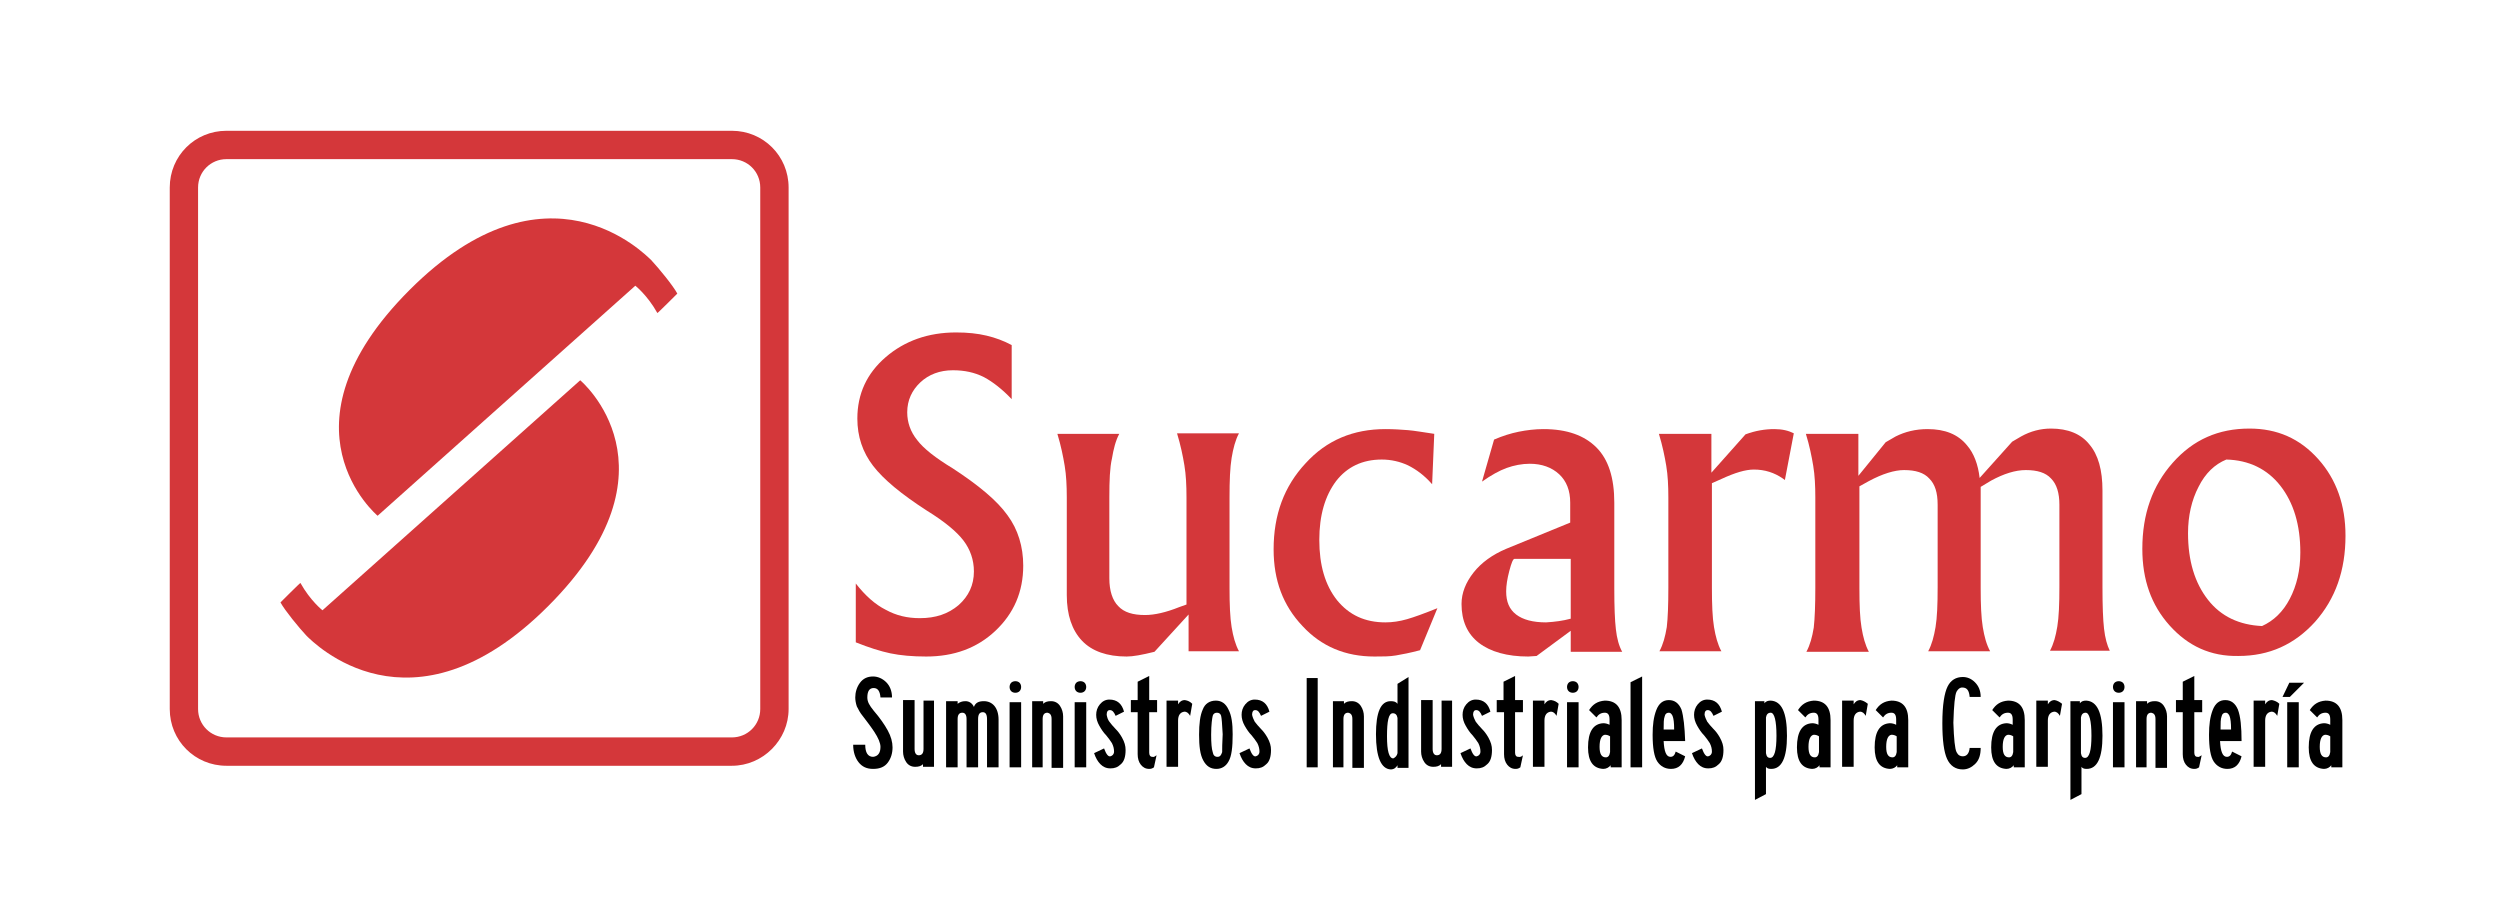 <?xml version="1.0" encoding="UTF-8"?>
<svg xmlns="http://www.w3.org/2000/svg" xmlns:xlink="http://www.w3.org/1999/xlink" width="280px" height="103px" viewBox="0 0 280 103" version="1.1">
<g id="surface1">
<path style=" stroke:none;fill-rule:nonzero;fill:rgb(83.137%,21.569%,22.745%);fill-opacity:1;" d="M 113.309 44.707 C 112.25 43.59 111.191 42.766 110.195 42.234 C 109.137 41.707 108.02 41.469 106.727 41.469 C 105.254 41.469 104.02 41.941 103.078 42.824 C 102.141 43.707 101.609 44.824 101.609 46.176 C 101.609 47.293 101.965 48.352 102.727 49.293 C 103.434 50.234 104.785 51.293 106.727 52.469 C 109.605 54.352 111.664 56.059 112.84 57.707 C 114.016 59.293 114.602 61.234 114.602 63.352 C 114.602 66.293 113.543 68.707 111.488 70.648 C 109.43 72.59 106.844 73.531 103.727 73.531 C 102.199 73.531 100.848 73.41 99.73 73.176 C 98.613 72.941 97.32 72.531 95.848 71.941 L 95.848 65.352 C 96.906 66.707 98.023 67.707 99.199 68.293 C 100.375 68.941 101.609 69.234 103.02 69.234 C 104.785 69.234 106.195 68.766 107.371 67.766 C 108.488 66.766 109.078 65.531 109.078 64 C 109.078 62.707 108.664 61.531 107.902 60.531 C 107.137 59.531 105.785 58.41 103.785 57.176 C 100.965 55.352 98.965 53.707 97.789 52.176 C 96.613 50.648 96.023 48.883 96.023 46.883 C 96.023 44.117 97.082 41.824 99.199 40 C 101.316 38.176 103.961 37.234 107.078 37.234 C 108.371 37.234 109.488 37.352 110.488 37.59 C 111.488 37.824 112.426 38.176 113.309 38.648 Z M 113.309 44.707 "/>
<path style=" stroke:none;fill-rule:nonzero;fill:rgb(83.137%,21.569%,22.745%);fill-opacity:1;" d="M 124.246 55.707 L 124.246 64.766 C 124.246 66.176 124.598 67.234 125.242 67.883 C 125.891 68.59 126.891 68.883 128.242 68.883 C 129.301 68.883 130.594 68.59 132.062 68 L 132.887 67.707 L 132.887 55.707 C 132.887 54.352 132.828 53.176 132.652 52.117 C 132.477 51.059 132.238 49.883 131.828 48.531 L 138.766 48.531 C 138.355 49.293 138.117 50.234 137.941 51.293 C 137.766 52.352 137.707 53.824 137.707 55.707 L 137.707 65.824 C 137.707 67.707 137.766 69.176 137.941 70.234 C 138.117 71.293 138.355 72.176 138.766 72.941 L 133.121 72.941 L 133.121 68.824 L 129.301 73 C 127.891 73.352 126.891 73.531 126.184 73.531 C 124.008 73.531 122.305 72.941 121.188 71.766 C 120.07 70.59 119.48 68.883 119.48 66.648 L 119.48 55.707 C 119.48 54.41 119.422 53.234 119.246 52.176 C 119.07 51.117 118.836 49.941 118.426 48.59 L 125.359 48.59 C 124.949 49.352 124.715 50.293 124.539 51.352 C 124.305 52.352 124.246 53.824 124.246 55.707 Z M 124.246 55.707 "/>
<path style=" stroke:none;fill-rule:nonzero;fill:rgb(83.137%,21.569%,22.745%);fill-opacity:1;" d="M 159.047 72.824 C 157.93 73.117 157.051 73.293 156.344 73.41 C 155.637 73.531 154.875 73.531 153.934 73.531 C 150.699 73.531 147.996 72.41 145.879 70.117 C 143.703 67.824 142.645 65 142.645 61.531 C 142.645 57.648 143.82 54.469 146.23 51.883 C 148.582 49.293 151.582 48.059 155.168 48.059 C 156.109 48.059 156.93 48.117 157.695 48.176 C 158.402 48.234 159.402 48.41 160.637 48.59 L 160.398 54.234 C 159.52 53.234 158.637 52.59 157.695 52.117 C 156.812 51.707 155.816 51.469 154.758 51.469 C 152.582 51.469 150.875 52.293 149.641 53.883 C 148.406 55.531 147.762 57.707 147.762 60.469 C 147.762 63.293 148.406 65.531 149.758 67.234 C 151.109 68.883 152.875 69.707 155.168 69.707 C 155.934 69.707 156.754 69.59 157.578 69.352 C 158.402 69.117 159.52 68.707 160.988 68.117 Z M 159.047 72.824 "/>
<path style=" stroke:none;fill-rule:nonzero;fill:rgb(83.137%,21.569%,22.745%);fill-opacity:1;" d="M 171.16 73.531 C 168.809 73.531 166.926 73 165.633 72 C 164.34 71 163.691 69.531 163.691 67.648 C 163.691 66.41 164.164 65.234 165.043 64.117 C 165.926 63 167.16 62.117 168.691 61.469 L 175.863 58.531 L 175.863 56.293 C 175.863 54.941 175.449 53.883 174.629 53.117 C 173.805 52.352 172.688 51.941 171.336 51.941 C 170.453 51.941 169.57 52.117 168.75 52.41 C 167.926 52.707 166.984 53.234 165.984 53.941 L 167.336 49.234 C 168.277 48.824 169.219 48.531 170.102 48.352 C 170.98 48.176 171.922 48.059 172.863 48.059 C 175.508 48.059 177.449 48.766 178.801 50.117 C 180.152 51.469 180.801 53.531 180.801 56.293 L 180.801 65.883 C 180.801 67.941 180.859 69.469 180.977 70.469 C 181.094 71.531 181.328 72.352 181.684 73 L 175.922 73 L 175.922 70.648 L 172.098 73.469 Z M 175.922 69.293 L 175.922 62.59 L 169.629 62.59 C 169.453 62.59 169.277 63.059 169.043 63.941 C 168.809 64.824 168.691 65.59 168.691 66.234 C 168.691 67.41 169.043 68.234 169.805 68.824 C 170.57 69.41 171.688 69.707 173.156 69.707 C 174.156 69.648 175.039 69.531 175.922 69.293 Z M 175.922 69.293 "/>
<path style=" stroke:none;fill-rule:nonzero;fill:rgb(83.137%,21.569%,22.745%);fill-opacity:1;" d="M 186.855 65.824 L 186.855 55.707 C 186.855 54.41 186.797 53.234 186.621 52.176 C 186.445 51.117 186.207 49.941 185.797 48.59 L 191.676 48.59 L 191.676 52.941 L 195.496 48.648 C 196.613 48.234 197.672 48.059 198.73 48.059 C 199.613 48.059 200.32 48.234 200.906 48.531 L 199.906 53.766 L 199.672 53.59 C 198.73 52.941 197.672 52.59 196.438 52.59 C 195.496 52.59 194.32 52.941 192.793 53.648 L 191.734 54.117 L 191.734 65.824 C 191.734 67.707 191.793 69.176 191.969 70.234 C 192.148 71.293 192.383 72.176 192.793 72.941 L 185.855 72.941 C 186.27 72.176 186.504 71.293 186.68 70.234 C 186.797 69.234 186.855 67.766 186.855 65.824 Z M 186.855 65.824 "/>
<path style=" stroke:none;fill-rule:nonzero;fill:rgb(83.137%,21.569%,22.745%);fill-opacity:1;" d="M 203.316 65.824 L 203.316 55.707 C 203.316 54.41 203.258 53.234 203.082 52.176 C 202.906 51.117 202.672 49.941 202.258 48.59 L 208.137 48.59 L 208.137 53.293 L 211.195 49.531 L 212.312 48.883 C 213.371 48.352 214.547 48.059 215.898 48.059 C 217.836 48.059 219.309 48.648 220.309 49.883 C 221.07 50.766 221.543 52 221.719 53.531 L 225.363 49.469 L 226.363 48.883 C 227.422 48.293 228.539 48 229.715 48 C 231.594 48 233.066 48.59 234.004 49.766 C 235.004 50.941 235.477 52.648 235.477 54.941 L 235.477 65.766 C 235.477 67.824 235.535 69.41 235.652 70.41 C 235.77 71.469 236.004 72.293 236.297 72.883 L 229.598 72.883 C 230.008 72.117 230.242 71.234 230.418 70.176 C 230.594 69.117 230.652 67.648 230.652 65.707 L 230.652 56.531 C 230.652 55.234 230.359 54.234 229.715 53.59 C 229.125 52.941 228.184 52.648 226.891 52.648 C 225.715 52.648 224.422 53.059 223.012 53.824 L 221.836 54.531 L 221.836 65.824 C 221.836 67.707 221.895 69.176 222.07 70.234 C 222.246 71.293 222.48 72.176 222.895 72.941 L 215.957 72.941 C 216.367 72.176 216.602 71.293 216.781 70.234 C 216.957 69.176 217.016 67.707 217.016 65.766 L 217.016 56.531 C 217.016 55.176 216.723 54.234 216.074 53.59 C 215.484 52.941 214.547 52.648 213.254 52.648 C 212.195 52.648 210.844 53.059 209.312 53.883 L 208.254 54.469 L 208.254 65.883 C 208.254 67.766 208.312 69.234 208.492 70.293 C 208.668 71.352 208.902 72.234 209.312 73 L 202.316 73 C 202.73 72.234 202.965 71.352 203.141 70.293 C 203.258 69.234 203.316 67.766 203.316 65.824 Z M 203.316 65.824 "/>
<path style=" stroke:none;fill-rule:nonzero;fill:rgb(83.137%,21.569%,22.745%);fill-opacity:1;" d="M 243 70.059 C 240.941 67.766 239.941 64.941 239.941 61.469 C 239.941 57.59 241.059 54.41 243.352 51.824 C 245.645 49.234 248.469 48 251.938 48 C 255.051 48 257.578 49.117 259.637 51.41 C 261.695 53.707 262.695 56.59 262.695 60 C 262.695 63.883 261.578 67.059 259.285 69.648 C 256.992 72.176 254.172 73.469 250.703 73.469 C 247.586 73.531 245.059 72.352 243 70.059 Z M 256.461 67.059 C 257.227 65.59 257.637 63.883 257.637 61.883 C 257.637 58.766 256.875 56.293 255.406 54.41 C 253.934 52.531 251.879 51.531 249.348 51.469 C 248.055 52 246.996 53 246.234 54.531 C 245.469 56 245.059 57.766 245.059 59.707 C 245.059 62.824 245.82 65.293 247.293 67.176 C 248.762 69.059 250.82 70 253.348 70.117 C 254.641 69.531 255.699 68.531 256.461 67.059 Z M 256.461 67.059 "/>
<path style=" stroke:none;fill-rule:nonzero;fill:rgb(83.137%,21.569%,22.745%);fill-opacity:1;" d="M 42.293 57.766 C 42.293 57.766 30.473 47.883 45.879 32.469 C 61.281 17.059 72.273 28.531 72.922 29.117 C 73.801 30.059 75.391 32 75.859 32.883 C 75.859 32.883 73.625 35.117 73.625 35.059 C 72.508 33.059 71.156 32 71.156 32 Z M 42.293 57.766 "/>
<path style=" stroke:none;fill-rule:nonzero;fill:rgb(83.137%,21.569%,22.745%);fill-opacity:1;" d="M 64.984 42.59 C 64.984 42.59 76.801 52.469 61.398 67.883 C 45.996 83.293 35 71.824 34.355 71.234 C 33.473 70.293 31.887 68.352 31.414 67.469 C 31.414 67.469 33.648 65.234 33.648 65.293 C 34.766 67.293 36.117 68.352 36.117 68.352 Z M 64.984 42.59 "/>
<path style=" stroke:none;fill-rule:nonzero;fill:rgb(83.137%,21.569%,22.745%);fill-opacity:1;" d="M 81.973 85.766 L 25.359 85.766 C 21.832 85.766 19.012 82.941 19.012 79.41 L 19.012 21 C 19.012 17.469 21.832 14.648 25.359 14.648 L 81.973 14.648 C 85.5 14.648 88.324 17.469 88.324 21 L 88.324 79.41 C 88.324 82.883 85.441 85.766 81.973 85.766 Z M 25.359 17.824 C 23.598 17.824 22.184 19.234 22.184 21 L 22.184 79.41 C 22.184 81.176 23.598 82.59 25.359 82.59 L 81.973 82.59 C 83.738 82.59 85.148 81.176 85.148 79.41 L 85.148 21 C 85.148 19.234 83.738 17.824 81.973 17.824 Z M 25.359 17.824 "/>
<path style=" stroke:none;fill-rule:nonzero;fill:rgb(0%,0%,0%);fill-opacity:1;" d="M 99.965 83.707 C 99.965 84.352 99.789 84.941 99.434 85.41 C 99.082 85.883 98.555 86.117 97.789 86.117 C 97.082 86.117 96.555 85.883 96.145 85.352 C 95.789 84.883 95.555 84.234 95.555 83.41 L 96.906 83.41 C 96.906 84.293 97.199 84.766 97.789 84.766 C 98.316 84.707 98.613 84.352 98.613 83.648 C 98.613 83.234 98.375 82.648 97.906 81.941 C 97.438 81.234 96.965 80.648 96.613 80.176 C 96.32 79.824 96.145 79.469 95.965 79.117 C 95.848 78.766 95.789 78.41 95.789 78.117 C 95.789 77.531 95.965 76.941 96.32 76.469 C 96.672 76 97.141 75.766 97.789 75.766 C 98.316 75.766 98.848 76 99.258 76.41 C 99.672 76.824 99.906 77.41 99.906 78.117 L 98.613 78.117 C 98.555 77.41 98.316 77.059 97.848 77.059 C 97.379 77.059 97.141 77.41 97.141 78.117 C 97.141 78.352 97.199 78.59 97.32 78.824 C 97.438 79.059 97.613 79.293 97.848 79.59 C 98.555 80.41 99.082 81.176 99.434 81.824 C 99.789 82.469 99.965 83.117 99.965 83.707 Z M 99.965 83.707 "/>
<path style=" stroke:none;fill-rule:nonzero;fill:rgb(0%,0%,0%);fill-opacity:1;" d="M 104.609 78.469 L 104.609 85.883 L 103.375 85.883 L 103.375 85.59 C 103.141 85.824 102.844 85.883 102.492 85.883 C 102.082 85.883 101.727 85.707 101.492 85.352 C 101.258 85 101.141 84.59 101.141 84.176 L 101.141 78.41 L 102.434 78.41 L 102.434 83.883 C 102.434 84.352 102.609 84.59 102.902 84.59 C 103.258 84.59 103.434 84.352 103.434 83.883 L 103.434 78.469 Z M 104.609 78.469 "/>
<path style=" stroke:none;fill-rule:nonzero;fill:rgb(0%,0%,0%);fill-opacity:1;" d="M 111.84 85.941 L 110.547 85.941 L 110.547 80.531 C 110.547 80 110.371 79.766 110.074 79.766 C 109.723 79.766 109.547 80 109.547 80.531 L 109.547 85.941 L 108.254 85.941 L 108.254 80.531 C 108.254 80.059 108.078 79.824 107.781 79.824 C 107.43 79.824 107.254 80.059 107.254 80.531 L 107.254 85.941 L 105.961 85.941 L 105.961 78.531 L 107.254 78.531 L 107.254 78.824 C 107.488 78.648 107.723 78.531 108.137 78.531 C 108.547 78.531 108.898 78.766 109.078 79.176 C 109.254 78.707 109.605 78.531 110.195 78.531 C 110.664 78.531 111.074 78.707 111.371 79.059 C 111.664 79.41 111.84 79.941 111.84 80.59 Z M 111.84 85.941 "/>
<path style=" stroke:none;fill-rule:nonzero;fill:rgb(0%,0%,0%);fill-opacity:1;" d="M 114.367 76.941 C 114.367 77.117 114.309 77.293 114.191 77.41 C 114.074 77.531 113.898 77.59 113.723 77.59 C 113.543 77.59 113.367 77.531 113.25 77.41 C 113.133 77.293 113.074 77.117 113.074 76.941 C 113.074 76.766 113.133 76.59 113.25 76.469 C 113.367 76.352 113.543 76.293 113.723 76.293 C 113.898 76.293 114.074 76.352 114.191 76.469 C 114.309 76.59 114.367 76.766 114.367 76.941 Z M 114.367 85.941 L 113.074 85.941 L 113.074 78.648 L 114.367 78.648 Z M 114.367 85.941 "/>
<path style=" stroke:none;fill-rule:nonzero;fill:rgb(0%,0%,0%);fill-opacity:1;" d="M 115.602 85.941 L 115.602 78.531 L 116.836 78.531 L 116.836 78.824 C 117.07 78.59 117.367 78.531 117.719 78.531 C 118.129 78.531 118.484 78.707 118.719 79.059 C 118.953 79.41 119.07 79.824 119.07 80.234 L 119.07 86 L 117.777 86 L 117.777 80.531 C 117.777 80.059 117.602 79.883 117.309 79.824 C 116.953 79.824 116.777 80.059 116.777 80.531 L 116.777 85.941 Z M 115.602 85.941 "/>
<path style=" stroke:none;fill-rule:nonzero;fill:rgb(0%,0%,0%);fill-opacity:1;" d="M 121.656 76.941 C 121.656 77.117 121.598 77.293 121.48 77.41 C 121.363 77.531 121.188 77.59 121.012 77.59 C 120.836 77.59 120.656 77.531 120.539 77.41 C 120.422 77.293 120.363 77.117 120.363 76.941 C 120.363 76.766 120.422 76.59 120.539 76.469 C 120.656 76.352 120.836 76.293 121.012 76.293 C 121.188 76.293 121.363 76.352 121.48 76.469 C 121.598 76.59 121.656 76.766 121.656 76.941 Z M 121.656 85.941 L 120.363 85.941 L 120.363 78.648 L 121.656 78.648 Z M 121.656 85.941 "/>
<path style=" stroke:none;fill-rule:nonzero;fill:rgb(0%,0%,0%);fill-opacity:1;" d="M 126.066 84 C 126.066 84.766 125.891 85.293 125.539 85.59 C 125.184 85.941 124.832 86.059 124.363 86.059 C 123.891 86.059 123.539 85.883 123.246 85.59 C 122.949 85.293 122.715 84.883 122.539 84.352 L 123.656 83.824 C 123.891 84.469 124.125 84.766 124.363 84.707 C 124.598 84.648 124.773 84.469 124.773 84.176 C 124.773 83.883 124.715 83.59 124.539 83.234 C 124.363 82.941 124.125 82.648 123.891 82.352 C 123.598 82.059 123.363 81.707 123.129 81.293 C 122.891 80.883 122.773 80.469 122.773 80.059 C 122.773 79.648 122.891 79.234 123.188 78.883 C 123.48 78.531 123.832 78.352 124.246 78.352 C 125.125 78.352 125.656 78.824 125.891 79.707 L 124.949 80.176 C 124.773 79.766 124.598 79.531 124.305 79.531 C 124.066 79.531 123.949 79.707 123.949 80.059 C 124.008 80.352 124.066 80.59 124.246 80.824 C 124.422 81.059 124.656 81.352 124.949 81.648 C 125.184 81.883 125.422 82.176 125.656 82.59 C 125.949 83.117 126.066 83.531 126.066 84 Z M 126.066 84 "/>
<path style=" stroke:none;fill-rule:nonzero;fill:rgb(0%,0%,0%);fill-opacity:1;" d="M 129.535 84.59 L 129.242 85.941 C 129.066 86.059 128.949 86.117 128.711 86.117 C 128.301 86.117 128.008 85.941 127.773 85.648 C 127.535 85.352 127.418 84.941 127.418 84.469 L 127.418 79.766 L 126.656 79.766 L 126.656 78.41 L 127.418 78.41 L 127.418 76.352 L 128.711 75.707 L 128.711 78.41 L 129.594 78.41 L 129.594 79.766 L 128.711 79.766 L 128.711 84.293 C 128.711 84.59 128.828 84.766 129.066 84.766 C 129.242 84.824 129.359 84.707 129.535 84.59 Z M 129.535 84.59 "/>
<path style=" stroke:none;fill-rule:nonzero;fill:rgb(0%,0%,0%);fill-opacity:1;" d="M 133.531 78.824 L 133.297 80.176 C 133.121 79.883 132.945 79.707 132.652 79.707 C 132.18 79.766 131.945 80.117 131.945 80.707 L 131.945 85.883 L 130.652 85.883 L 130.652 78.469 L 131.945 78.469 L 131.945 78.883 C 132.121 78.59 132.355 78.41 132.711 78.41 C 133.062 78.469 133.297 78.59 133.531 78.824 Z M 133.531 78.824 "/>
<path style=" stroke:none;fill-rule:nonzero;fill:rgb(0%,0%,0%);fill-opacity:1;" d="M 138.059 82.234 C 138.059 83.707 137.941 84.707 137.59 85.293 C 137.297 85.824 136.824 86.117 136.238 86.117 C 135.59 86.117 135.121 85.824 134.77 85.176 C 134.414 84.531 134.297 83.59 134.297 82.293 C 134.297 81.059 134.414 80.117 134.707 79.469 C 134.945 78.824 135.473 78.469 136.18 78.469 C 136.824 78.469 137.297 78.824 137.59 79.469 C 137.941 80.117 138.059 81.059 138.059 82.234 Z M 136.941 82.234 C 136.883 81.059 136.824 80.41 136.766 80.176 C 136.707 79.941 136.531 79.824 136.297 79.824 C 136.062 79.824 135.883 79.941 135.824 80.176 C 135.766 80.41 135.648 81.117 135.648 82.293 C 135.648 83.234 135.707 83.883 135.824 84.234 C 135.883 84.59 136.062 84.766 136.355 84.766 C 136.648 84.766 136.766 84.59 136.883 84.234 C 136.883 83.883 136.883 83.234 136.941 82.234 Z M 136.941 82.234 "/>
<path style=" stroke:none;fill-rule:nonzero;fill:rgb(0%,0%,0%);fill-opacity:1;" d="M 142.352 84 C 142.352 84.766 142.176 85.293 141.824 85.59 C 141.469 85.941 141.117 86.059 140.648 86.059 C 140.176 86.059 139.824 85.883 139.531 85.59 C 139.234 85.293 139 84.883 138.824 84.352 L 139.941 83.824 C 140.176 84.469 140.41 84.766 140.648 84.707 C 140.883 84.648 141.059 84.469 141.059 84.176 C 141.059 83.883 141 83.59 140.824 83.234 C 140.648 82.941 140.41 82.648 140.176 82.352 C 139.883 82.059 139.648 81.707 139.41 81.293 C 139.176 80.883 139.059 80.469 139.059 80.059 C 139.059 79.648 139.176 79.234 139.473 78.883 C 139.766 78.531 140.117 78.352 140.527 78.352 C 141.41 78.352 141.941 78.824 142.176 79.707 L 141.234 80.176 C 141.059 79.766 140.883 79.531 140.59 79.531 C 140.352 79.531 140.234 79.707 140.234 80.059 C 140.293 80.352 140.41 80.59 140.527 80.824 C 140.707 81.059 140.941 81.352 141.234 81.648 C 141.469 81.883 141.703 82.176 141.941 82.59 C 142.234 83.117 142.352 83.531 142.352 84 Z M 142.352 84 "/>
<path style=" stroke:none;fill-rule:nonzero;fill:rgb(0%,0%,0%);fill-opacity:1;" d="M 147.582 85.941 L 146.348 85.941 L 146.348 75.941 L 147.582 75.941 Z M 147.582 85.941 "/>
<path style=" stroke:none;fill-rule:nonzero;fill:rgb(0%,0%,0%);fill-opacity:1;" d="M 149.289 85.941 L 149.289 78.531 L 150.523 78.531 L 150.523 78.824 C 150.758 78.59 151.051 78.531 151.406 78.531 C 151.816 78.531 152.168 78.707 152.406 79.059 C 152.641 79.41 152.758 79.824 152.758 80.234 L 152.758 86 L 151.465 86 L 151.465 80.531 C 151.465 80.059 151.289 79.883 150.992 79.824 C 150.641 79.824 150.465 80.059 150.465 80.531 L 150.465 85.941 Z M 149.289 85.941 "/>
<path style=" stroke:none;fill-rule:nonzero;fill:rgb(0%,0%,0%);fill-opacity:1;" d="M 154.109 82.234 C 154.109 79.766 154.641 78.531 155.754 78.531 C 156.109 78.531 156.344 78.59 156.52 78.824 L 156.52 76.59 L 157.754 75.824 L 157.754 86 L 156.52 86 L 156.52 85.707 C 156.344 86 156.109 86.176 155.754 86.176 C 154.699 86.117 154.109 84.824 154.109 82.234 Z M 156.52 84.352 L 156.52 80.41 C 156.461 80.059 156.285 79.883 155.992 79.883 C 155.52 79.883 155.344 80.766 155.344 82.469 C 155.344 84.117 155.578 84.941 156.051 84.941 C 156.285 84.824 156.461 84.648 156.52 84.352 Z M 156.52 84.352 "/>
<path style=" stroke:none;fill-rule:nonzero;fill:rgb(0%,0%,0%);fill-opacity:1;" d="M 162.633 78.469 L 162.633 85.883 L 161.398 85.883 L 161.398 85.59 C 161.164 85.824 160.871 85.883 160.52 85.883 C 160.105 85.883 159.754 85.707 159.52 85.352 C 159.281 85 159.164 84.59 159.164 84.176 L 159.164 78.41 L 160.457 78.41 L 160.457 83.883 C 160.457 84.352 160.637 84.59 160.93 84.59 C 161.281 84.59 161.457 84.352 161.457 83.883 L 161.457 78.469 Z M 162.633 78.469 "/>
<path style=" stroke:none;fill-rule:nonzero;fill:rgb(0%,0%,0%);fill-opacity:1;" d="M 167.102 84 C 167.102 84.766 166.926 85.293 166.574 85.59 C 166.219 85.941 165.867 86.059 165.398 86.059 C 164.926 86.059 164.574 85.883 164.281 85.59 C 163.984 85.293 163.75 84.883 163.574 84.352 L 164.691 83.824 C 164.926 84.469 165.16 84.766 165.398 84.707 C 165.633 84.648 165.809 84.469 165.809 84.176 C 165.809 83.883 165.75 83.59 165.574 83.234 C 165.398 82.941 165.16 82.648 164.926 82.352 C 164.633 82.059 164.398 81.707 164.164 81.293 C 163.926 80.883 163.809 80.469 163.809 80.059 C 163.809 79.648 163.926 79.234 164.223 78.883 C 164.516 78.531 164.867 78.352 165.281 78.352 C 166.16 78.352 166.691 78.824 166.926 79.707 L 165.984 80.176 C 165.809 79.766 165.633 79.531 165.34 79.531 C 165.102 79.531 164.984 79.707 164.984 80.059 C 165.043 80.352 165.16 80.59 165.281 80.824 C 165.457 81.059 165.691 81.352 165.984 81.648 C 166.219 81.883 166.457 82.176 166.691 82.59 C 166.984 83.117 167.102 83.531 167.102 84 Z M 167.102 84 "/>
<path style=" stroke:none;fill-rule:nonzero;fill:rgb(0%,0%,0%);fill-opacity:1;" d="M 170.57 84.59 L 170.277 85.941 C 170.102 86.059 169.984 86.117 169.746 86.117 C 169.336 86.117 169.043 85.941 168.809 85.648 C 168.57 85.352 168.453 84.941 168.453 84.469 L 168.453 79.766 L 167.633 79.766 L 167.633 78.41 L 168.395 78.41 L 168.395 76.352 L 169.688 75.707 L 169.688 78.41 L 170.57 78.41 L 170.57 79.766 L 169.688 79.766 L 169.688 84.293 C 169.688 84.59 169.805 84.766 170.043 84.766 C 170.277 84.824 170.453 84.707 170.57 84.59 Z M 170.57 84.59 "/>
<path style=" stroke:none;fill-rule:nonzero;fill:rgb(0%,0%,0%);fill-opacity:1;" d="M 174.57 78.824 L 174.332 80.176 C 174.156 79.883 173.98 79.707 173.688 79.707 C 173.215 79.766 172.98 80.117 172.98 80.707 L 172.98 85.883 L 171.688 85.883 L 171.688 78.469 L 172.98 78.469 L 172.98 78.883 C 173.156 78.59 173.395 78.41 173.746 78.41 C 174.098 78.469 174.332 78.59 174.57 78.824 Z M 174.57 78.824 "/>
<path style=" stroke:none;fill-rule:nonzero;fill:rgb(0%,0%,0%);fill-opacity:1;" d="M 176.801 76.941 C 176.801 77.117 176.742 77.293 176.625 77.41 C 176.508 77.531 176.332 77.59 176.156 77.59 C 175.98 77.59 175.805 77.531 175.684 77.41 C 175.566 77.293 175.508 77.117 175.508 76.941 C 175.508 76.766 175.566 76.59 175.684 76.469 C 175.805 76.352 175.98 76.293 176.156 76.293 C 176.332 76.293 176.508 76.352 176.625 76.469 C 176.742 76.59 176.801 76.766 176.801 76.941 Z M 176.801 85.941 L 175.508 85.941 L 175.508 78.648 L 176.801 78.648 Z M 176.801 85.941 "/>
<path style=" stroke:none;fill-rule:nonzero;fill:rgb(0%,0%,0%);fill-opacity:1;" d="M 181.566 85.941 L 180.391 85.941 L 180.391 85.707 C 180.211 85.941 179.918 86.117 179.566 86.117 C 178.449 86.059 177.859 85.293 177.859 83.707 C 177.859 81.941 178.449 81.059 179.566 81 C 179.801 81 180.035 81.059 180.27 81.176 L 180.27 80.59 C 180.27 80.059 180.094 79.824 179.742 79.824 C 179.332 79.824 179.035 80 178.801 80.352 L 177.977 79.531 C 178.391 78.883 178.918 78.531 179.742 78.469 C 180.977 78.469 181.625 79.176 181.625 80.648 L 181.625 85.941 Z M 180.328 84.234 L 180.328 82.469 C 180.152 82.352 179.977 82.293 179.742 82.293 C 179.391 82.352 179.152 82.766 179.152 83.648 C 179.152 84.469 179.391 84.824 179.859 84.824 C 180.094 84.824 180.27 84.648 180.328 84.234 Z M 180.328 84.234 "/>
<path style=" stroke:none;fill-rule:nonzero;fill:rgb(0%,0%,0%);fill-opacity:1;" d="M 183.918 85.941 L 182.621 85.941 L 182.621 76.41 L 183.918 75.766 Z M 183.918 85.941 "/>
<path style=" stroke:none;fill-rule:nonzero;fill:rgb(0%,0%,0%);fill-opacity:1;" d="M 188.738 83 L 186.328 83 C 186.387 84.176 186.621 84.766 187.09 84.766 C 187.383 84.766 187.562 84.59 187.68 84.176 L 188.738 84.707 C 188.5 85.648 187.973 86.117 187.148 86.117 C 186.504 86.117 185.973 85.824 185.621 85.293 C 185.27 84.766 185.094 83.766 185.094 82.293 C 185.094 81.176 185.211 80.293 185.504 79.531 C 185.797 78.766 186.27 78.41 186.914 78.41 C 187.562 78.41 188.031 78.766 188.324 79.469 C 188.559 80.234 188.68 81.41 188.738 83 Z M 187.504 81.707 C 187.504 80.941 187.445 80.469 187.324 80.176 C 187.207 79.941 187.09 79.824 186.914 79.824 C 186.68 79.824 186.504 79.941 186.445 80.234 C 186.328 80.531 186.328 81 186.328 81.707 Z M 187.504 81.707 "/>
<path style=" stroke:none;fill-rule:nonzero;fill:rgb(0%,0%,0%);fill-opacity:1;" d="M 193.027 84 C 193.027 84.766 192.852 85.293 192.5 85.59 C 192.148 85.941 191.793 86.059 191.324 86.059 C 190.852 86.059 190.5 85.883 190.207 85.59 C 189.914 85.293 189.676 84.883 189.5 84.352 L 190.617 83.824 C 190.852 84.469 191.09 84.766 191.324 84.707 C 191.559 84.648 191.734 84.469 191.734 84.176 C 191.734 83.883 191.676 83.59 191.5 83.234 C 191.324 82.941 191.09 82.648 190.852 82.352 C 190.559 82.059 190.324 81.707 190.09 81.293 C 189.855 80.883 189.734 80.469 189.734 80.059 C 189.734 79.648 189.855 79.234 190.148 78.883 C 190.441 78.531 190.793 78.352 191.207 78.352 C 192.086 78.352 192.617 78.824 192.852 79.707 L 191.91 80.176 C 191.734 79.766 191.559 79.531 191.266 79.531 C 191.031 79.531 190.91 79.707 190.91 80.059 C 190.973 80.352 191.09 80.59 191.207 80.824 C 191.383 81.059 191.617 81.352 191.91 81.648 C 192.148 81.883 192.383 82.176 192.617 82.59 C 192.91 83.117 193.027 83.531 193.027 84 Z M 193.027 84 "/>
<path style=" stroke:none;fill-rule:nonzero;fill:rgb(0%,0%,0%);fill-opacity:1;" d="M 197.613 78.469 L 197.613 78.766 C 197.789 78.531 198.027 78.469 198.32 78.469 C 199.555 78.531 200.141 79.824 200.141 82.41 C 200.141 84.883 199.555 86.117 198.379 86.117 C 198.086 86.117 197.906 86.059 197.789 85.883 L 197.789 88.941 L 196.555 89.59 L 196.555 78.531 L 197.613 78.531 Z M 197.789 84.352 C 197.848 84.707 197.969 84.883 198.262 84.883 C 198.73 84.883 198.965 84.059 198.965 82.41 C 198.965 80.707 198.73 79.824 198.32 79.824 C 198.027 79.824 197.848 80 197.789 80.352 Z M 197.789 84.352 "/>
<path style=" stroke:none;fill-rule:nonzero;fill:rgb(0%,0%,0%);fill-opacity:1;" d="M 204.961 85.941 L 203.785 85.941 L 203.785 85.707 C 203.609 85.941 203.316 86.117 202.965 86.117 C 201.848 86.059 201.258 85.293 201.258 83.707 C 201.258 81.941 201.848 81.059 202.965 81 C 203.199 81 203.434 81.059 203.668 81.176 L 203.668 80.59 C 203.668 80.059 203.492 79.824 203.141 79.824 C 202.73 79.824 202.434 80 202.199 80.352 L 201.375 79.531 C 201.789 78.883 202.316 78.531 203.141 78.469 C 204.375 78.469 205.023 79.176 205.023 80.648 L 205.023 85.941 Z M 203.727 84.234 L 203.727 82.469 C 203.551 82.352 203.375 82.293 203.141 82.293 C 202.789 82.352 202.551 82.766 202.551 83.648 C 202.551 84.469 202.789 84.824 203.258 84.824 C 203.492 84.824 203.668 84.648 203.727 84.234 Z M 203.727 84.234 "/>
<path style=" stroke:none;fill-rule:nonzero;fill:rgb(0%,0%,0%);fill-opacity:1;" d="M 209.195 78.824 L 208.961 80.176 C 208.785 79.883 208.609 79.707 208.312 79.707 C 207.844 79.766 207.609 80.117 207.609 80.707 L 207.609 85.883 L 206.316 85.883 L 206.316 78.469 L 207.609 78.469 L 207.609 78.883 C 207.785 78.59 208.02 78.41 208.371 78.41 C 208.668 78.469 208.902 78.59 209.195 78.824 Z M 209.195 78.824 "/>
<path style=" stroke:none;fill-rule:nonzero;fill:rgb(0%,0%,0%);fill-opacity:1;" d="M 213.664 85.941 L 212.488 85.941 L 212.488 85.707 C 212.312 85.941 212.02 86.117 211.664 86.117 C 210.547 86.059 209.961 85.293 209.961 83.707 C 209.961 81.941 210.547 81.059 211.664 81 C 211.898 81 212.137 81.059 212.371 81.176 L 212.371 80.59 C 212.371 80.059 212.195 79.824 211.84 79.824 C 211.43 79.824 211.137 80 210.902 80.352 L 210.078 79.531 C 210.488 78.883 211.02 78.531 211.84 78.469 C 213.074 78.469 213.723 79.176 213.723 80.648 L 213.723 85.941 Z M 212.43 84.234 L 212.43 82.469 C 212.254 82.352 212.078 82.293 211.84 82.293 C 211.488 82.352 211.254 82.766 211.254 83.648 C 211.254 84.469 211.488 84.824 211.957 84.824 C 212.195 84.824 212.371 84.648 212.43 84.234 Z M 212.43 84.234 "/>
<path style=" stroke:none;fill-rule:nonzero;fill:rgb(0%,0%,0%);fill-opacity:1;" d="M 219.777 77 C 219.484 77 219.309 77.176 219.133 77.469 C 218.953 77.824 218.836 78.941 218.777 80.941 C 218.836 82.766 218.953 83.883 219.133 84.234 C 219.309 84.59 219.543 84.707 219.836 84.707 C 220.25 84.707 220.543 84.41 220.602 83.766 L 221.836 83.766 C 221.836 84.531 221.66 85.117 221.246 85.531 C 220.836 85.941 220.367 86.176 219.836 86.176 C 219.016 86.176 218.426 85.766 218.074 85 C 217.719 84.234 217.543 82.883 217.543 81 C 217.543 78.941 217.777 77.59 218.133 76.883 C 218.484 76.176 219.074 75.824 219.836 75.824 C 220.309 75.824 220.777 76 221.188 76.41 C 221.602 76.824 221.836 77.352 221.836 78.059 L 220.602 78.059 C 220.543 77.352 220.309 77 219.777 77 Z M 219.777 77 "/>
<path style=" stroke:none;fill-rule:nonzero;fill:rgb(0%,0%,0%);fill-opacity:1;" d="M 226.715 85.941 L 225.539 85.941 L 225.539 85.707 C 225.363 85.941 225.07 86.117 224.715 86.117 C 223.598 86.059 223.012 85.293 223.012 83.707 C 223.012 81.941 223.598 81.059 224.715 81 C 224.953 81 225.188 81.059 225.422 81.176 L 225.422 80.59 C 225.422 80.059 225.246 79.824 224.895 79.824 C 224.48 79.824 224.188 80 223.953 80.352 L 223.129 79.531 C 223.539 78.883 224.07 78.531 224.895 78.469 C 226.129 78.469 226.773 79.176 226.773 80.648 L 226.773 85.941 Z M 225.48 84.234 L 225.48 82.469 C 225.305 82.352 225.129 82.293 224.895 82.293 C 224.539 82.352 224.305 82.766 224.305 83.648 C 224.305 84.469 224.539 84.824 225.012 84.824 C 225.246 84.824 225.422 84.648 225.48 84.234 Z M 225.48 84.234 "/>
<path style=" stroke:none;fill-rule:nonzero;fill:rgb(0%,0%,0%);fill-opacity:1;" d="M 230.949 78.824 L 230.711 80.176 C 230.535 79.883 230.359 79.707 230.066 79.707 C 229.598 79.766 229.359 80.117 229.359 80.707 L 229.359 85.883 L 228.066 85.883 L 228.066 78.469 L 229.359 78.469 L 229.359 78.883 C 229.535 78.59 229.773 78.41 230.125 78.41 C 230.418 78.469 230.652 78.59 230.949 78.824 Z M 230.949 78.824 "/>
<path style=" stroke:none;fill-rule:nonzero;fill:rgb(0%,0%,0%);fill-opacity:1;" d="M 232.945 78.469 L 232.945 78.766 C 233.125 78.531 233.359 78.469 233.652 78.469 C 234.887 78.531 235.477 79.824 235.477 82.41 C 235.477 84.883 234.887 86.117 233.711 86.117 C 233.418 86.117 233.242 86.059 233.125 85.883 L 233.125 88.941 L 231.887 89.59 L 231.887 78.531 L 232.945 78.531 Z M 233.066 84.352 C 233.125 84.707 233.242 84.883 233.535 84.883 C 234.004 84.883 234.242 84.059 234.242 82.41 C 234.242 80.707 234.004 79.824 233.594 79.824 C 233.301 79.824 233.125 80 233.066 80.352 Z M 233.066 84.352 "/>
<path style=" stroke:none;fill-rule:nonzero;fill:rgb(0%,0%,0%);fill-opacity:1;" d="M 237.945 76.941 C 237.945 77.117 237.887 77.293 237.77 77.41 C 237.648 77.531 237.473 77.59 237.297 77.59 C 237.121 77.59 236.945 77.531 236.828 77.41 C 236.711 77.293 236.652 77.117 236.652 76.941 C 236.652 76.766 236.711 76.59 236.828 76.469 C 236.945 76.352 237.121 76.293 237.297 76.293 C 237.473 76.293 237.648 76.352 237.77 76.469 C 237.887 76.59 237.945 76.766 237.945 76.941 Z M 237.945 85.941 L 236.652 85.941 L 236.652 78.648 L 237.945 78.648 Z M 237.945 85.941 "/>
<path style=" stroke:none;fill-rule:nonzero;fill:rgb(0%,0%,0%);fill-opacity:1;" d="M 239.238 85.941 L 239.238 78.531 L 240.473 78.531 L 240.473 78.824 C 240.707 78.59 241 78.531 241.355 78.531 C 241.766 78.531 242.117 78.707 242.352 79.059 C 242.59 79.41 242.707 79.824 242.707 80.234 L 242.707 86 L 241.414 86 L 241.414 80.531 C 241.414 80.059 241.234 79.883 240.941 79.824 C 240.59 79.824 240.414 80.059 240.414 80.531 L 240.414 85.941 Z M 239.238 85.941 "/>
<path style=" stroke:none;fill-rule:nonzero;fill:rgb(0%,0%,0%);fill-opacity:1;" d="M 246.586 84.59 L 246.293 85.941 C 246.117 86.059 246 86.117 245.762 86.117 C 245.352 86.117 245.059 85.941 244.824 85.648 C 244.586 85.352 244.469 84.941 244.469 84.469 L 244.469 79.766 L 243.707 79.766 L 243.707 78.41 L 244.469 78.41 L 244.469 76.352 L 245.762 75.707 L 245.762 78.41 L 246.645 78.41 L 246.645 79.766 L 245.762 79.766 L 245.762 84.293 C 245.762 84.59 245.879 84.766 246.117 84.766 C 246.234 84.824 246.41 84.707 246.586 84.59 Z M 246.586 84.59 "/>
<path style=" stroke:none;fill-rule:nonzero;fill:rgb(0%,0%,0%);fill-opacity:1;" d="M 251.055 83 L 248.645 83 C 248.703 84.176 248.938 84.766 249.406 84.766 C 249.703 84.766 249.879 84.59 249.996 84.176 L 251.055 84.707 C 250.82 85.648 250.289 86.117 249.469 86.117 C 248.82 86.117 248.293 85.824 247.938 85.293 C 247.586 84.766 247.41 83.766 247.41 82.293 C 247.41 81.176 247.527 80.293 247.82 79.531 C 248.113 78.766 248.586 78.41 249.23 78.41 C 249.879 78.41 250.348 78.766 250.645 79.469 C 250.938 80.234 251.055 81.41 251.055 83 Z M 249.879 81.707 C 249.879 80.941 249.82 80.469 249.703 80.176 C 249.586 79.941 249.469 79.824 249.289 79.824 C 249.055 79.824 248.879 79.941 248.82 80.234 C 248.703 80.531 248.703 81 248.703 81.707 Z M 249.879 81.707 "/>
<path style=" stroke:none;fill-rule:nonzero;fill:rgb(0%,0%,0%);fill-opacity:1;" d="M 255.285 78.824 L 255.051 80.176 C 254.875 79.883 254.699 79.707 254.406 79.707 C 253.934 79.766 253.699 80.117 253.699 80.707 L 253.699 85.883 L 252.406 85.883 L 252.406 78.469 L 253.699 78.469 L 253.699 78.883 C 253.875 78.59 254.109 78.41 254.465 78.41 C 254.758 78.469 255.051 78.59 255.285 78.824 Z M 255.285 78.824 "/>
<path style=" stroke:none;fill-rule:nonzero;fill:rgb(0%,0%,0%);fill-opacity:1;" d="M 256.461 78.059 L 255.641 78.059 L 256.402 76.469 L 258.051 76.469 Z M 257.461 85.941 L 256.168 85.941 L 256.168 78.648 L 257.461 78.648 Z M 257.461 85.941 "/>
<path style=" stroke:none;fill-rule:nonzero;fill:rgb(0%,0%,0%);fill-opacity:1;" d="M 262.281 85.941 L 261.105 85.941 L 261.105 85.707 C 260.93 85.941 260.637 86.117 260.285 86.117 C 259.168 86.059 258.578 85.293 258.578 83.707 C 258.578 81.941 259.168 81.059 260.285 81 C 260.52 81 260.754 81.059 260.988 81.176 L 260.988 80.59 C 260.988 80.059 260.812 79.824 260.461 79.824 C 260.051 79.824 259.754 80 259.52 80.352 L 258.695 79.531 C 259.109 78.883 259.637 78.531 260.461 78.469 C 261.695 78.469 262.344 79.176 262.344 80.648 L 262.344 85.941 Z M 260.988 84.234 L 260.988 82.469 C 260.812 82.352 260.637 82.293 260.402 82.293 C 260.051 82.352 259.812 82.766 259.812 83.648 C 259.812 84.469 260.051 84.824 260.52 84.824 C 260.754 84.824 260.93 84.648 260.988 84.234 Z M 260.988 84.234 "/>
</g>
</svg>

